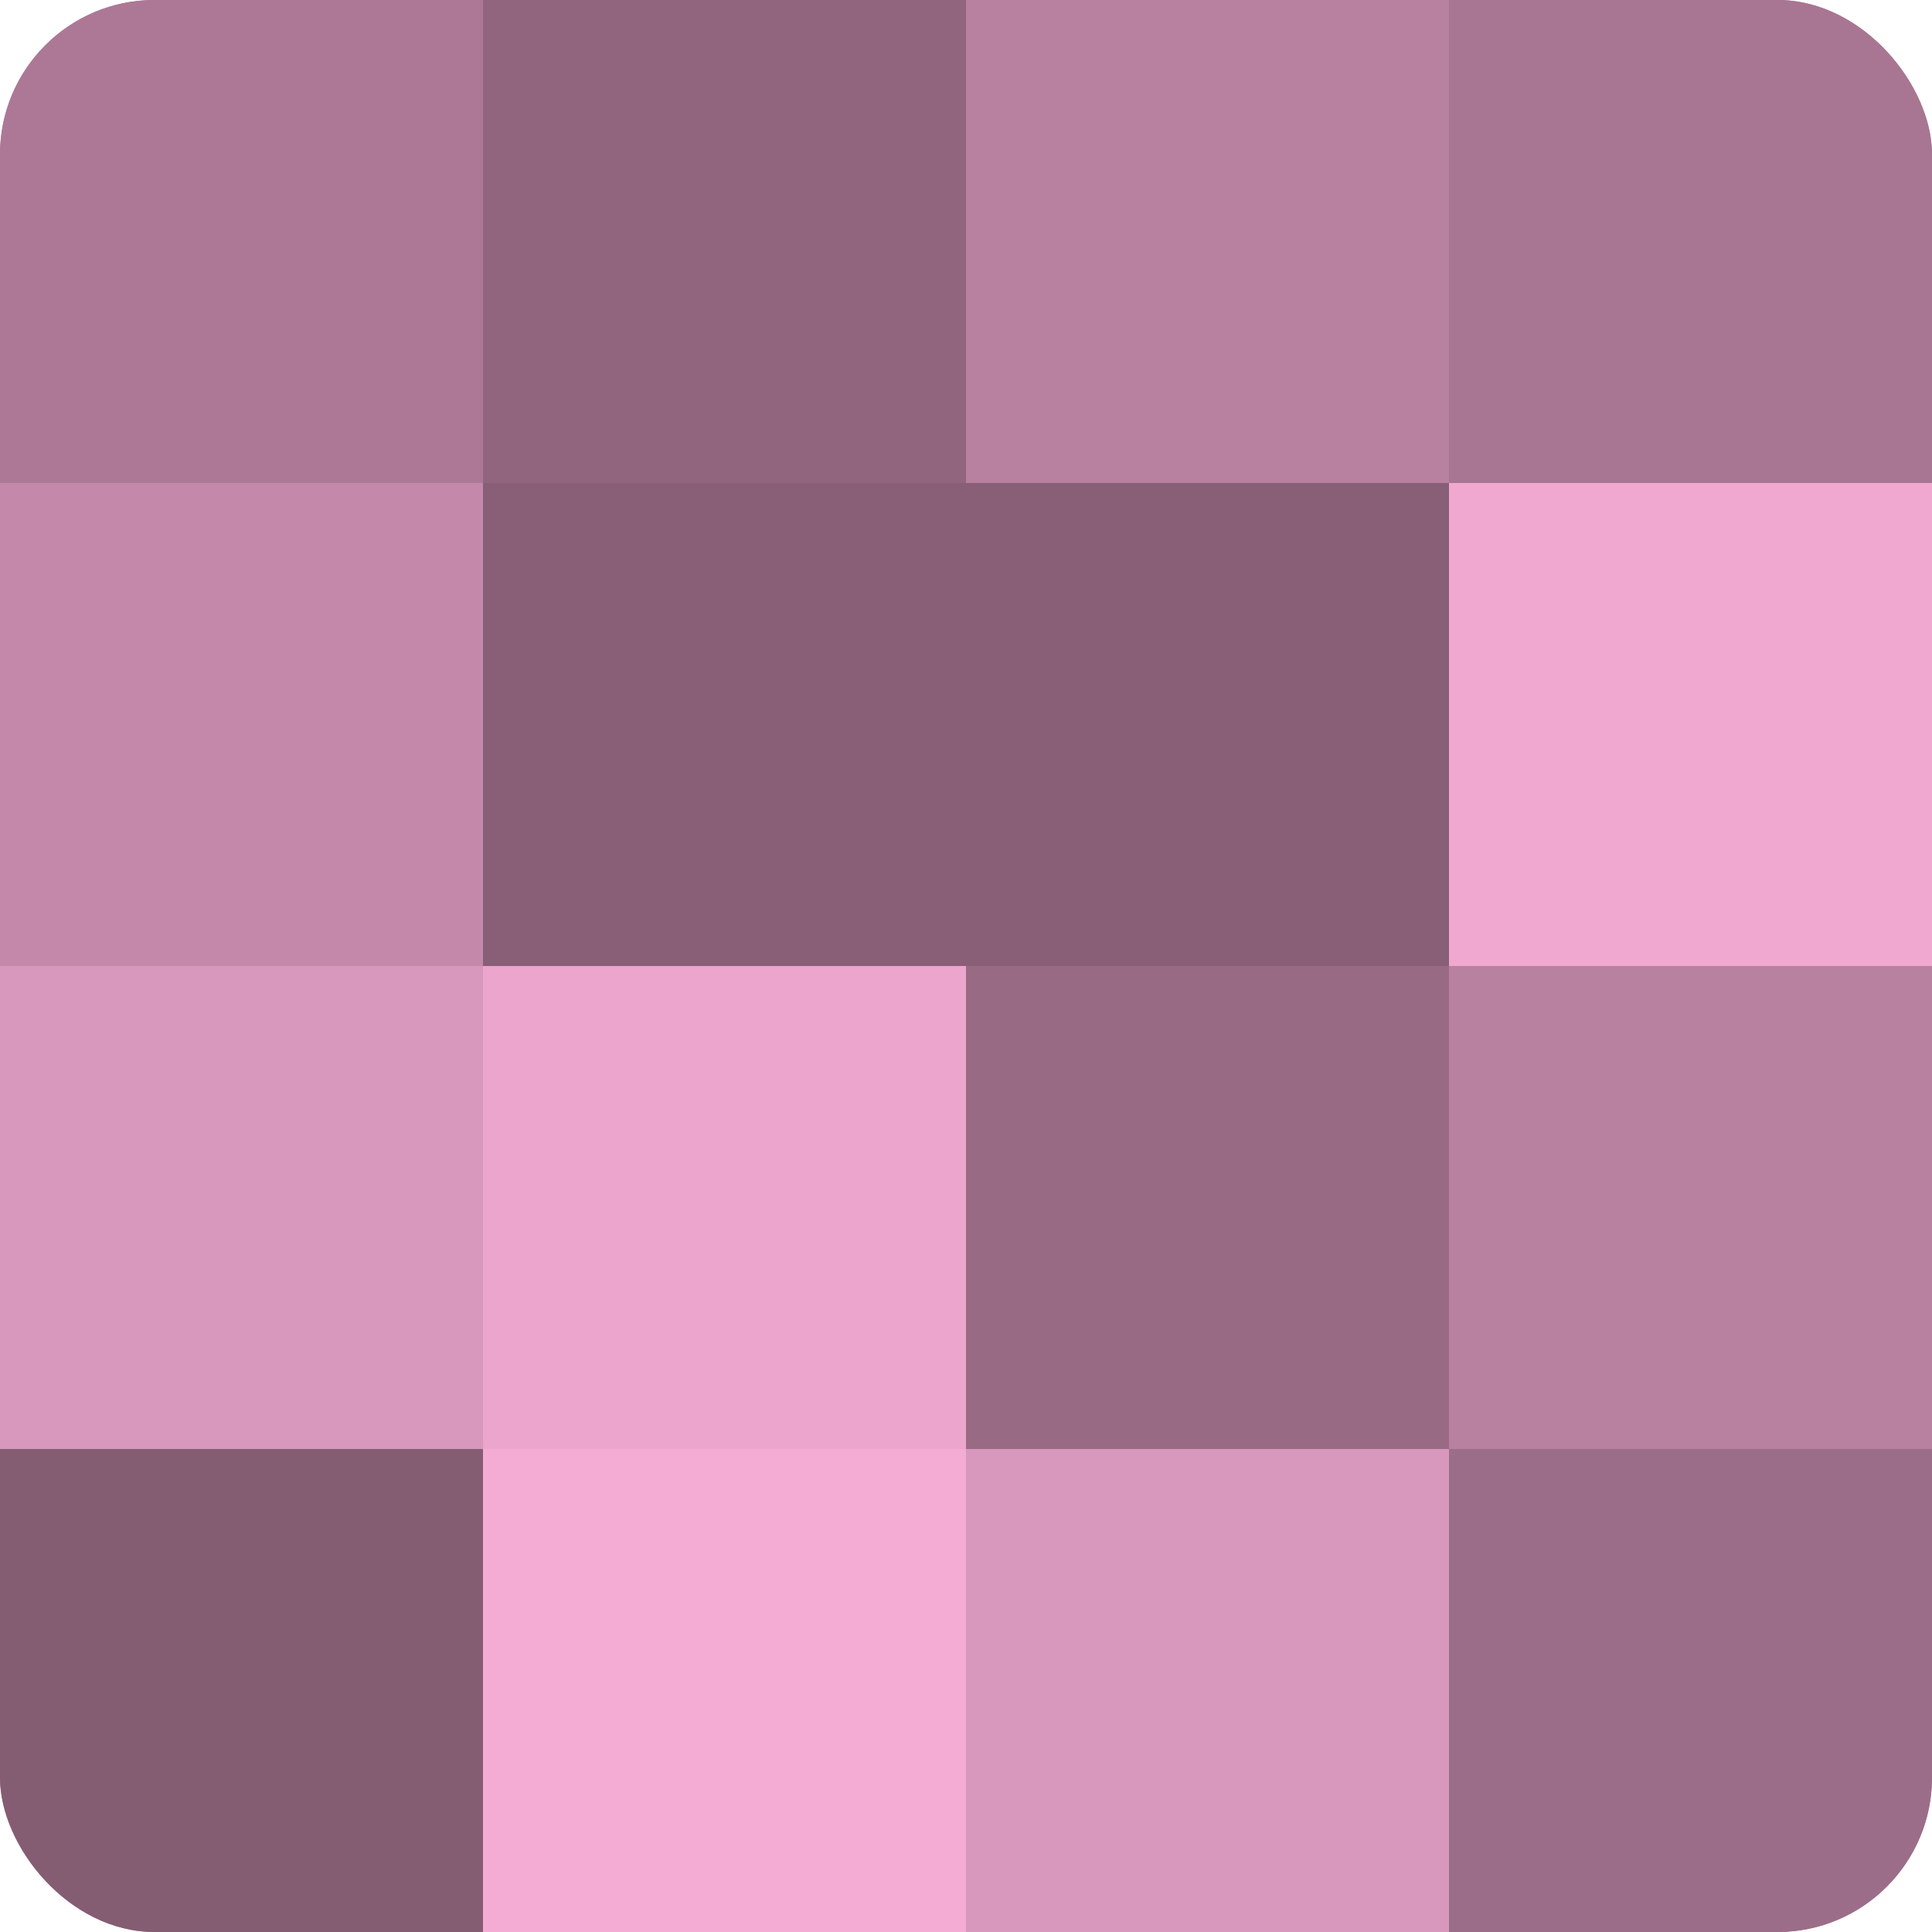 <?xml version="1.0" encoding="UTF-8"?>
<svg xmlns="http://www.w3.org/2000/svg" width="60" height="60" viewBox="0 0 100 100" preserveAspectRatio="xMidYMid meet"><defs><clipPath id="c" width="100" height="100"><rect width="100" height="100" rx="8" ry="8"/></clipPath></defs><g clip-path="url(#c)"><rect width="100" height="100" fill="#a0708b"/><rect width="25" height="25" fill="#ac7896"/><rect y="25" width="25" height="25" fill="#c489aa"/><rect y="50" width="25" height="25" fill="#d897bc"/><rect y="75" width="25" height="25" fill="#845d73"/><rect x="25" width="25" height="25" fill="#90657d"/><rect x="25" y="25" width="25" height="25" fill="#885f76"/><rect x="25" y="50" width="25" height="25" fill="#eca5cd"/><rect x="25" y="75" width="25" height="25" fill="#f4abd4"/><rect x="50" width="25" height="25" fill="#b881a0"/><rect x="50" y="25" width="25" height="25" fill="#885f76"/><rect x="50" y="50" width="25" height="25" fill="#986a84"/><rect x="50" y="75" width="25" height="25" fill="#d897bc"/><rect x="75" width="25" height="25" fill="#a87692"/><rect x="75" y="25" width="25" height="25" fill="#f0a8d0"/><rect x="75" y="50" width="25" height="25" fill="#b881a0"/><rect x="75" y="75" width="25" height="25" fill="#9c6d88"/></g></svg>
